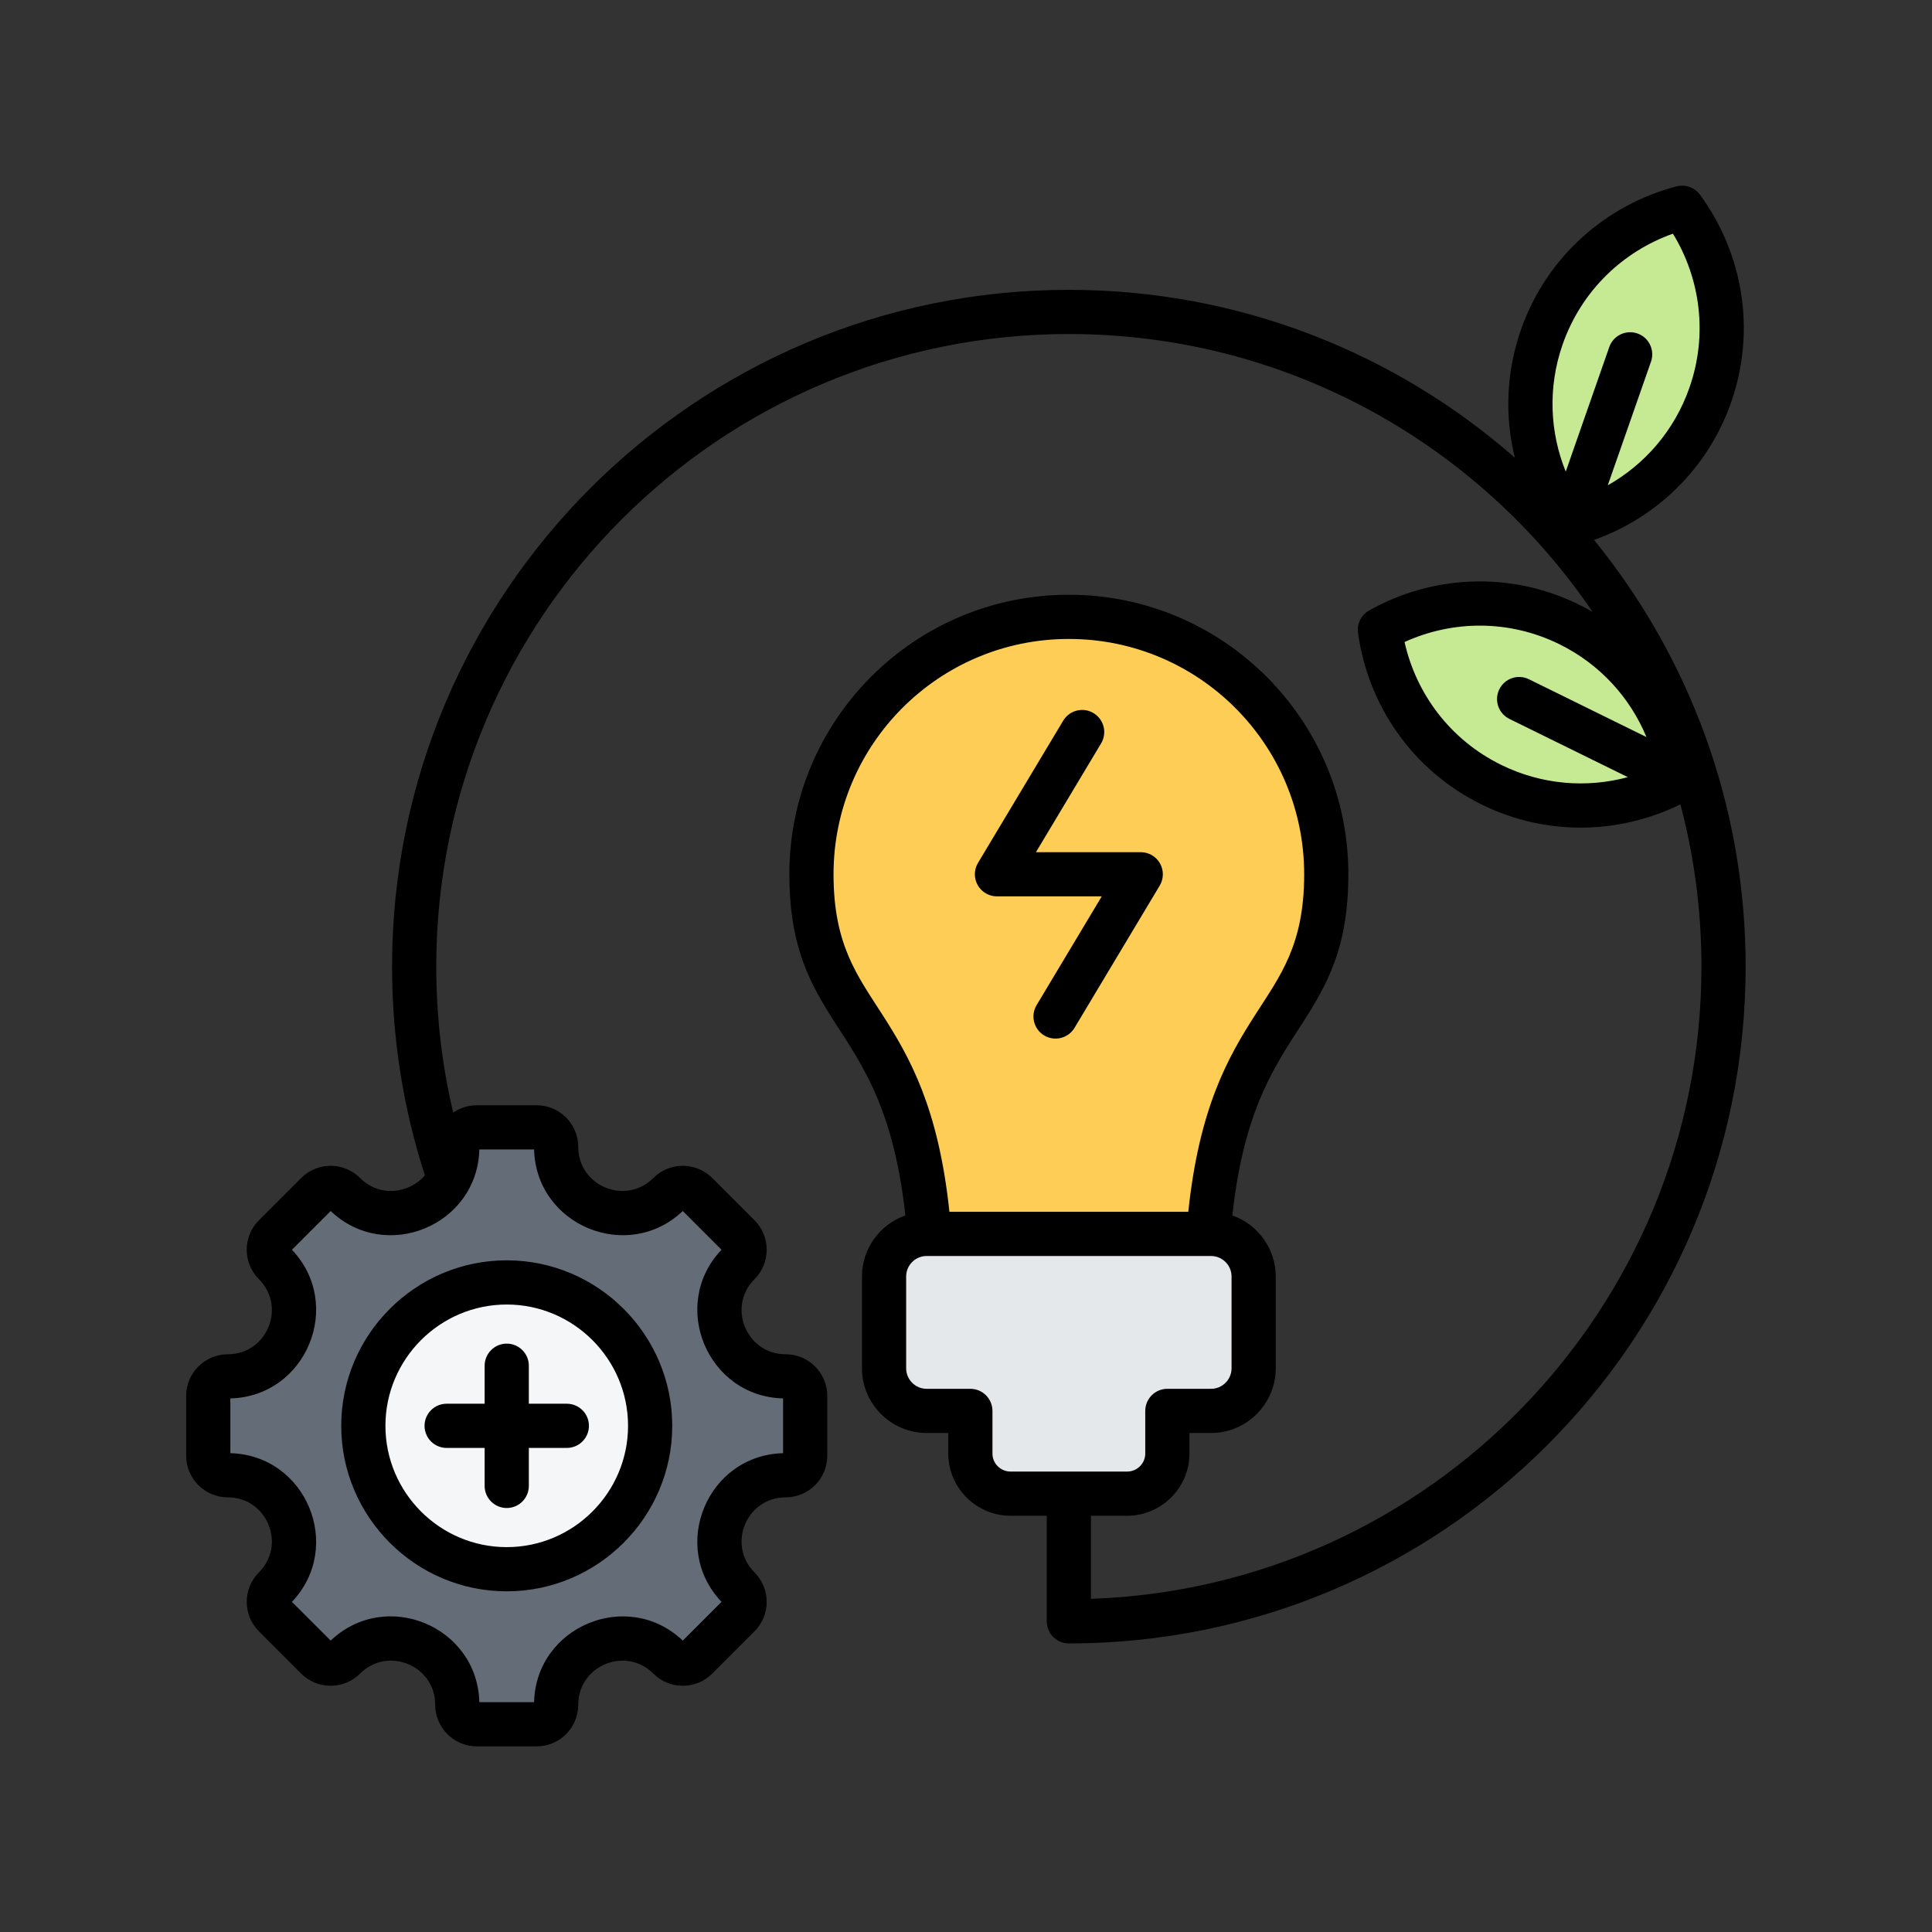 <svg width="120" height="120" viewBox="0 0 120 120" fill="none" xmlns="http://www.w3.org/2000/svg">
<rect x="0" y="0" width="120" height="120" fill="#333333" stroke="none"/>
<path fill-rule="evenodd" clip-rule="evenodd" d="M97.584 32.556C95.205 29.321 94.409 25.005 95.832 20.931C97.269 16.82 100.627 13.924 104.549 12.898C106.928 16.134 107.724 20.45 106.3 24.524C104.864 28.635 101.506 31.531 97.584 32.556Z" fill="#C6EA94"/>
<path fill-rule="evenodd" clip-rule="evenodd" d="M104.44 48.409C100.94 50.38 96.56 50.649 92.688 48.744C88.78 46.822 86.311 43.139 85.766 39.122C89.265 37.151 93.645 36.882 97.517 38.787C101.425 40.709 103.894 44.392 104.44 48.409Z" fill="#C6EA94"/>
<path fill-rule="evenodd" clip-rule="evenodd" d="M66.45 38.32C75.278 38.32 82.439 45.481 82.439 54.309C82.439 64.703 74.96 62.274 74.96 81.129H57.94C57.94 62.274 50.461 64.703 50.461 54.309C50.461 45.481 57.618 38.32 66.45 38.32Z" fill="#FDCD56"/>
<path fill-rule="evenodd" clip-rule="evenodd" d="M57.611 76.633H75.279C76.735 76.633 77.925 77.823 77.925 79.275V84.98C77.925 86.436 76.735 87.626 75.279 87.626H72.565V90.275C72.565 91.644 71.443 92.766 70.071 92.766H62.823C61.451 92.766 60.329 91.644 60.329 90.275V87.626H57.611C56.159 87.626 54.969 86.436 54.969 84.98V79.275C54.969 77.823 56.159 76.633 57.611 76.633Z" fill="#E4E8EB"/>
<path fill-rule="evenodd" clip-rule="evenodd" d="M48.855 91.636C45.205 91.636 43.372 96.059 45.954 98.641C46.429 99.116 46.429 99.889 45.954 100.364L43.333 102.985C42.858 103.46 42.085 103.46 41.61 102.985C39.028 100.403 34.605 102.236 34.605 105.886C34.605 106.56 34.06 107.104 33.388 107.104H29.681C29.008 107.104 28.463 106.56 28.463 105.886C28.463 102.232 24.043 100.401 21.459 102.985C20.984 103.46 20.213 103.46 19.738 102.985L17.115 100.364C16.64 99.889 16.64 99.116 17.115 98.641C19.696 96.059 17.866 91.636 14.213 91.636C13.541 91.636 12.996 91.091 12.996 90.419V86.712C12.996 86.04 13.541 85.495 14.213 85.495C17.866 85.495 19.696 81.072 17.115 78.49C16.64 78.015 16.64 77.244 17.115 76.769L19.738 74.146C20.213 73.671 20.984 73.671 21.459 74.146C24.04 76.728 28.463 74.897 28.463 71.245C28.463 70.573 29.008 70.027 29.681 70.027H33.388C34.06 70.027 34.605 70.573 34.605 71.245C34.605 74.897 39.028 76.728 41.61 74.146C42.085 73.671 42.858 73.671 43.333 74.146L45.954 76.769C46.429 77.244 46.429 78.015 45.954 78.49C43.372 81.072 45.205 85.495 48.855 85.495C49.529 85.495 50.072 86.04 50.072 86.712V90.419C50.072 91.091 49.529 91.636 48.855 91.636Z" fill="#636C77"/>
<path fill-rule="evenodd" clip-rule="evenodd" d="M31.536 97.459C36.441 97.459 40.443 93.457 40.443 88.552C40.443 83.645 36.441 79.644 31.536 79.644C26.629 79.644 22.629 83.645 22.629 88.552C22.629 93.457 26.629 97.459 31.536 97.459Z" fill="#F4F6F8"/>
<path fill-rule="evenodd" clip-rule="evenodd" d="M28.15 69.106C28.567 68.818 29.074 68.649 29.62 68.649H33.327C34.757 68.649 35.917 69.809 35.917 71.239C35.917 73.669 38.86 74.887 40.578 73.169C41.588 72.159 43.232 72.159 44.242 73.169L46.863 75.792C47.874 76.804 47.874 78.444 46.863 79.454C45.145 81.173 46.365 84.116 48.794 84.116C50.229 84.116 51.384 85.276 51.384 86.706V90.413C51.384 91.843 50.229 93.003 48.794 93.003C46.365 93.003 45.145 95.946 46.863 97.664C47.873 98.674 47.873 100.318 46.863 101.328L44.242 103.949C43.232 104.96 41.588 104.96 40.578 103.949C38.86 102.231 35.917 103.451 35.917 105.88C35.917 107.315 34.757 108.47 33.327 108.47H29.62C28.19 108.47 27.03 107.315 27.03 105.88C27.03 103.448 24.088 102.23 22.368 103.949C21.357 104.96 19.717 104.96 18.707 103.95L16.083 101.328C15.073 100.318 15.073 98.674 16.083 97.664C17.801 95.946 16.583 93.003 14.152 93.003C12.722 93.003 11.562 91.843 11.562 90.413V86.706C11.562 85.276 12.722 84.116 14.152 84.116C16.583 84.116 17.801 81.173 16.083 79.454C15.072 78.444 15.072 76.804 16.083 75.792L18.706 73.169C19.717 72.158 21.357 72.158 22.368 73.169C23.589 74.39 25.43 74.128 26.392 73.002C25.068 68.918 24.352 64.561 24.352 60.039C24.352 36.838 43.188 18.002 66.388 18.002C76.996 18.002 86.692 21.94 94.092 28.432C93.462 25.889 93.54 23.14 94.468 20.484C96.061 15.925 99.784 12.714 104.132 11.576C104.677 11.434 105.253 11.638 105.586 12.091C108.223 15.679 109.105 20.465 107.527 24.982C106.076 29.134 102.858 32.169 99.01 33.536C104.895 40.77 108.425 49.995 108.425 60.039C108.425 83.239 89.589 102.076 66.388 102.076C65.63 102.076 65.016 101.461 65.016 100.703V94.146H62.764C60.637 94.146 58.898 92.405 58.898 90.283V89.006H57.552C55.347 89.006 53.538 87.199 53.538 84.988V79.283C53.538 77.538 54.669 76.042 56.233 75.493C55.466 68.375 53.216 65.709 51.496 62.942C50.114 60.72 49.027 58.444 49.027 54.302C49.027 44.716 56.798 36.941 66.388 36.941C75.975 36.941 83.75 44.716 83.75 54.302C83.75 58.444 82.662 60.72 81.281 62.942C79.561 65.709 77.311 68.375 76.544 75.493C78.11 76.043 79.239 77.539 79.239 79.283V84.988C79.239 87.198 77.431 89.006 75.221 89.006H73.879V90.283C73.879 92.405 72.14 94.146 70.012 94.146H67.761V99.307C88.812 98.583 105.68 81.265 105.68 60.039C105.68 56.555 105.226 53.176 104.373 49.959C100.616 51.81 96.071 51.959 92.025 49.97C87.692 47.838 84.954 43.755 84.349 39.301C84.273 38.743 84.546 38.196 85.036 37.92C88.916 35.734 93.773 35.437 98.067 37.549C98.357 37.691 98.64 37.843 98.916 38.003C91.845 27.592 79.91 20.747 66.388 20.747C44.703 20.747 27.097 38.353 27.097 60.039C27.097 63.159 27.461 66.195 28.15 69.106ZM99.862 30.142C102.152 28.849 104.001 26.752 104.935 24.076C106.091 20.771 105.605 17.288 103.909 14.514C100.814 15.612 98.226 18.051 97.059 21.389C96.124 24.064 96.264 26.857 97.251 29.294L99.955 21.555C100.205 20.84 100.988 20.462 101.704 20.712C102.419 20.961 102.796 21.745 102.547 22.46L99.862 30.142ZM58.97 75.268H73.807C74.491 68.767 76.299 65.63 77.972 63.02C79.534 60.581 81.005 58.679 81.005 54.302C81.005 46.232 74.459 39.686 66.388 39.686C58.314 39.686 51.772 46.232 51.772 54.302C51.772 58.679 53.242 60.581 54.805 63.02C56.477 65.63 58.286 68.767 58.97 75.268ZM102.264 45.78C101.257 43.351 99.398 41.263 96.855 40.012C93.713 38.467 90.197 38.528 87.239 39.877C87.956 43.081 90.064 45.946 93.237 47.506C95.78 48.757 98.569 48.955 101.108 48.27L93.751 44.652C93.071 44.317 92.79 43.494 93.125 42.814C93.459 42.134 94.282 41.854 94.962 42.188L102.264 45.78ZM57.552 78.013C56.855 78.013 56.283 78.585 56.283 79.283V84.988C56.283 85.688 56.854 86.261 57.552 86.261H60.27C61.028 86.261 61.643 86.876 61.643 87.634V90.283C61.643 90.898 62.148 91.401 62.764 91.401H70.012C70.629 91.401 71.134 90.898 71.134 90.283V87.634C71.134 86.876 71.749 86.261 72.507 86.261H75.221C75.921 86.261 76.494 85.688 76.494 84.988V79.283C76.494 78.585 75.921 78.013 75.221 78.013H57.552ZM66.74 63.842C66.351 64.491 65.507 64.703 64.857 64.314C64.207 63.924 63.996 63.081 64.385 62.431L68.432 55.675H61.923C61.428 55.675 60.972 55.409 60.729 54.979C60.485 54.549 60.491 54.021 60.745 53.597L66.037 44.763C66.426 44.113 67.27 43.901 67.92 44.291C68.569 44.68 68.781 45.524 68.392 46.173L64.345 52.93H70.854C71.348 52.93 71.805 53.195 72.048 53.626C72.292 54.056 72.285 54.583 72.031 55.008L66.74 63.842ZM14.308 86.859V90.26C19.027 90.382 21.382 96.073 18.132 99.495L20.539 101.9C23.963 98.648 29.651 101.003 29.773 105.725H33.173C33.296 101.008 38.987 98.651 42.409 101.901L44.815 99.495C41.565 96.073 43.922 90.382 48.639 90.26V86.859C43.923 86.737 41.565 81.047 44.813 77.625L42.409 75.218C38.987 78.468 33.296 76.113 33.173 71.394H29.773C29.651 76.112 23.961 78.468 20.539 75.219L18.133 77.625C21.381 81.047 19.026 86.737 14.308 86.859ZM31.474 98.84C25.811 98.84 21.195 94.221 21.195 88.56C21.195 82.897 25.811 78.281 31.474 78.281C37.135 78.281 41.754 82.897 41.754 88.56C41.754 94.221 37.135 98.84 31.474 98.84ZM31.474 96.095C35.623 96.095 39.009 92.709 39.009 88.56C39.009 84.41 35.623 81.026 31.474 81.026C27.323 81.026 23.94 84.41 23.94 88.56C23.94 92.709 27.323 96.095 31.474 96.095ZM30.102 87.188V84.827C30.102 84.07 30.717 83.455 31.474 83.455C32.232 83.455 32.847 84.07 32.847 84.827V87.188H35.207C35.965 87.188 36.58 87.803 36.58 88.56C36.58 89.318 35.965 89.933 35.207 89.933H32.847V92.293C32.847 93.051 32.232 93.665 31.474 93.665C30.717 93.665 30.102 93.051 30.102 92.293V89.933H27.741C26.984 89.933 26.369 89.318 26.369 88.56C26.369 87.803 26.984 87.188 27.741 87.188H30.102Z" fill="black"/>
</svg>
